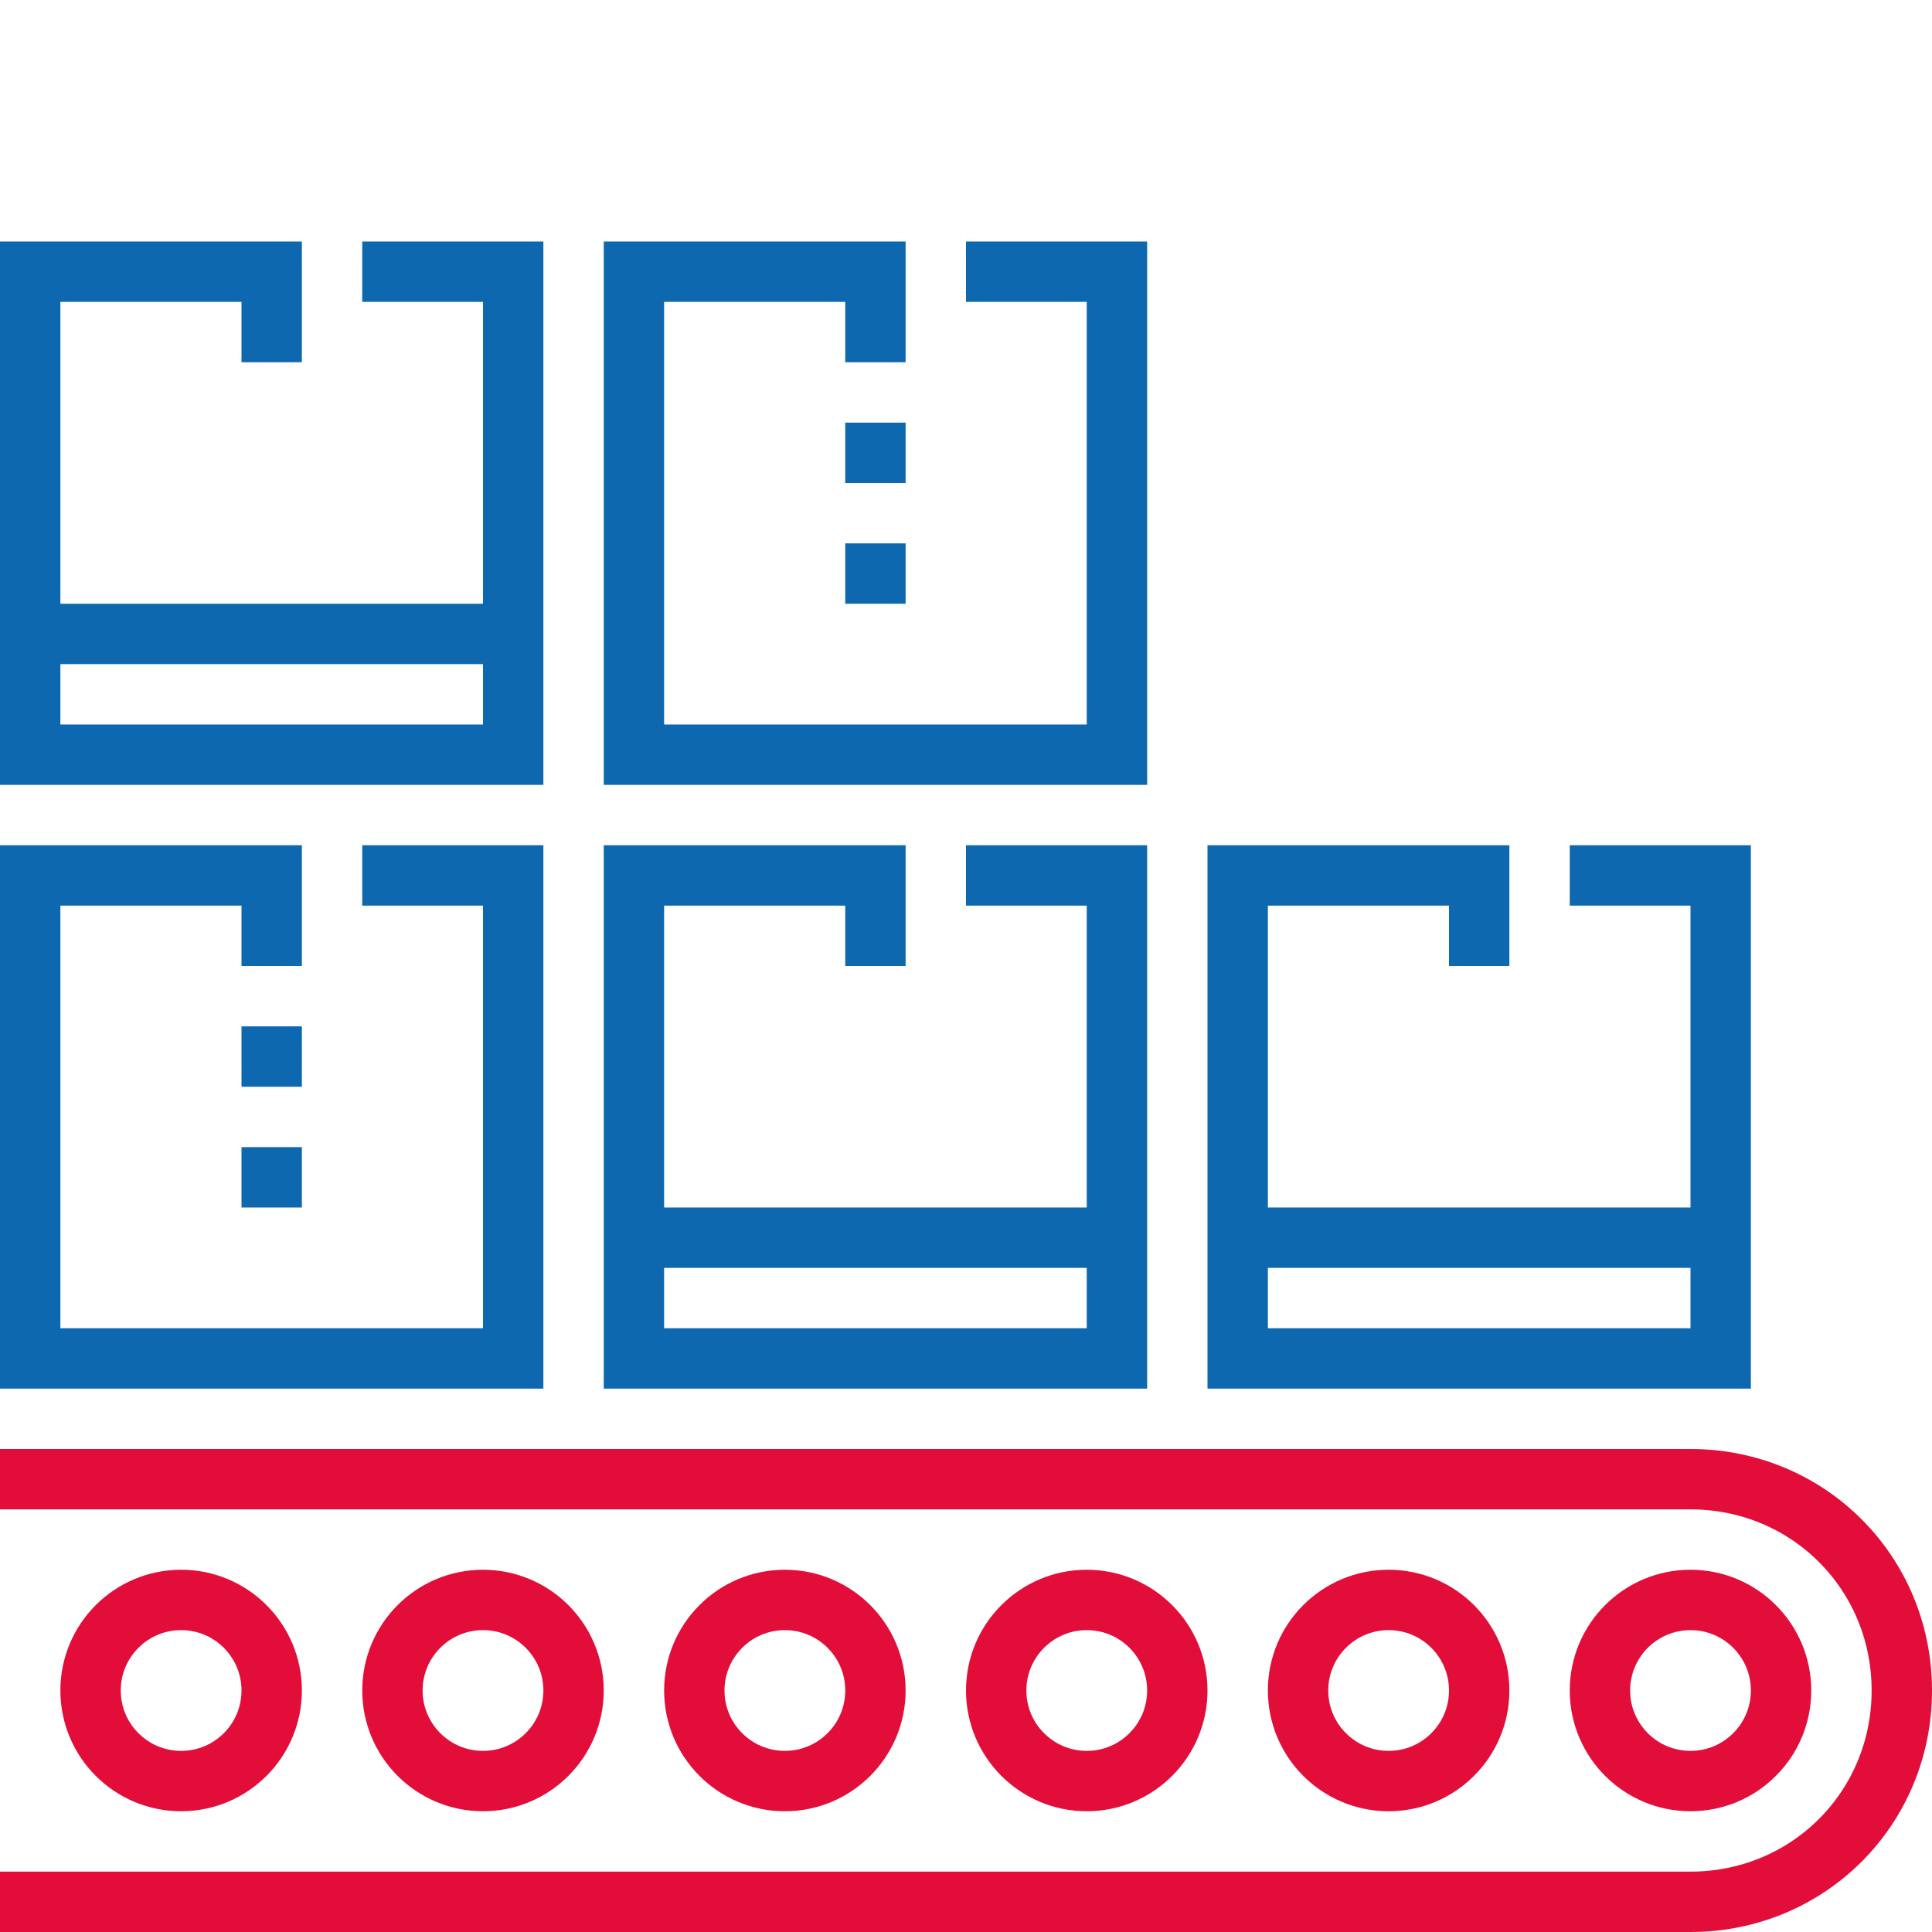 <?xml version="1.0" encoding="utf-8"?>
<!-- Generator: Adobe Illustrator 19.2.1, SVG Export Plug-In . SVG Version: 6.00 Build 0)  -->
<svg version="1.1" id="_x34_6_x5F_production_x5F_line"
	 xmlns="http://www.w3.org/2000/svg" xmlns:xlink="http://www.w3.org/1999/xlink" x="0px" y="0px" viewBox="0 0 64 64"
	 style="enable-background:new 0 0 64 64;" xml:space="preserve">
<style type="text/css">
	.st0{fill:none;stroke:#E20D39;stroke-width:2;stroke-miterlimit:10;}
	.st1{fill:none;stroke:#0D68B0;stroke-width:2;stroke-miterlimit:10;}
</style>
<g>
	<path class="st0" d="M0,63h56c3.9,0,7-3.1,7-7c0-3.9-3.1-7-7-7H0"/>
	<circle class="st0" cx="56" cy="56" r="3"/>
	<circle class="st0" cx="46" cy="56" r="3"/>
	<circle class="st0" cx="36" cy="56" r="3"/>
	<circle class="st0" cx="26" cy="56" r="3"/>
	<circle class="st0" cx="16" cy="56" r="3"/>
	<circle class="st0" cx="6" cy="56" r="3"/>
	<polyline class="st1" points="12,9 17,9 17,25 1,25 1,9 9,9 9,12 	"/>
	<polyline class="st1" points="32,9 37,9 37,25 21,25 21,9 29,9 29,12 	"/>
	<polyline class="st1" points="12,29 17,29 17,45 1,45 1,29 9,29 9,32 	"/>
	<polyline class="st1" points="32,29 37,29 37,45 21,45 21,29 29,29 29,32 	"/>
	<polyline class="st1" points="52,29 57,29 57,45 41,45 41,29 49,29 49,32 	"/>
	<line class="st1" x1="1" y1="21" x2="17" y2="21"/>
	<line class="st1" x1="41" y1="41" x2="57" y2="41"/>
	<line class="st1" x1="21" y1="41" x2="37" y2="41"/>
	<line class="st1" x1="29" y1="14" x2="29" y2="16"/>
	<line class="st1" x1="29" y1="18" x2="29" y2="20"/>
	<line class="st1" x1="9" y1="34" x2="9" y2="36"/>
	<line class="st1" x1="9" y1="38" x2="9" y2="40"/>
</g>
</svg>
